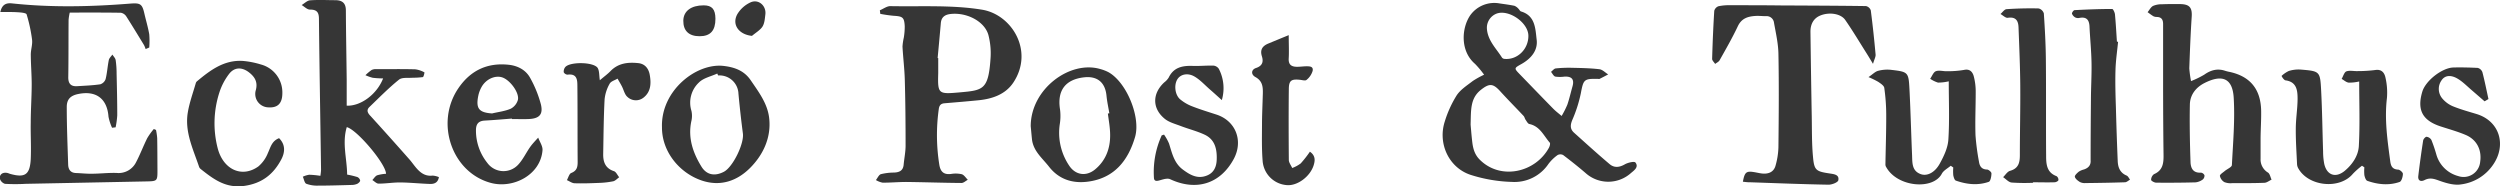 <svg id="Lager_1" data-name="Lager 1" xmlns="http://www.w3.org/2000/svg" viewBox="0 0 962 71.71"><defs><style>.cls-1{fill:#363636;}</style></defs><path class="cls-1" d="M722.77,143.17a35.59,35.59,0,0,0-3.51-4.19c-5.81-5-5.15-13.9-1.77-18.75a11.38,11.38,0,0,1,11.25-4.49c1.9.28,3.82.52,5.7.91a4.08,4.08,0,0,1,1.5,1.08c.38.33.64,1,1.06,1.1,5.54,1.66,5.49,6.72,6,10.87s-2.17,7.26-5.78,9.31c-3,1.68-3,1.64-.56,4.15,4.17,4.3,8.32,8.61,12.51,12.88.95,1,2,1.8,3.44,3a35,35,0,0,0,2.2-4.36c.79-2.32,1.32-4.73,2-7.1.71-2.62-.29-3.81-3.09-3.68a12.73,12.73,0,0,1-3.54,0c-.67-.17-1.12-1.19-1.66-1.83.6-.46,1.17-1.25,1.82-1.32a47.81,47.81,0,0,1,6.34-.24c3.49.08,7,.14,10.47.55,1.18.14,2.24,1.29,3.36,2-1.1.58-2.2,1.17-3.32,1.72-.14.08-.36,0-.55,0-5.5-.12-5.62.21-6.66,5.61a52.17,52.17,0,0,1-3.25,10.15c-.83,2-.92,3.52.65,4.94,4.52,4.06,9,8.13,13.65,12.06,1.79,1.53,3.77,1.34,5.89.12,1.18-.68,3.65-1.25,4.08-.71,1.37,1.71-.44,3-1.65,4a13.08,13.08,0,0,1-17.59,0c-2.78-2.38-5.65-4.66-8.57-6.87a2.29,2.29,0,0,0-2.13,0,16,16,0,0,0-3.53,3.43,15.75,15.75,0,0,1-14,6.91,57.39,57.39,0,0,1-15.93-2.71c-8.43-2.76-12.72-12.1-9.94-20.6a42.3,42.3,0,0,1,4.56-10c1.48-2.24,4-3.82,6.22-5.54A33.89,33.89,0,0,1,722.77,143.17Zm-5.19,19.18c.12,1.37.31,3.75.57,6.12.29,2.75.81,5.29,3,7.44,8,7.94,21.32,4.91,26.55-4.6.32-.58.63-1.66.34-2-2.33-2.67-3.79-6.33-7.86-7.17-.55-.11-1-1-1.4-1.57s-.43-1.14-.82-1.55c-3-3.19-6.07-6.27-9-9.5-2.77-3.05-4.19-3.08-7.42-.53C717.36,152.29,717.76,156.85,717.58,162.35Zm22.23-34.17c0-5-7.47-10.22-12.18-8.54a5.83,5.83,0,0,0-3.78,5.79c.3,4.59,3.58,7.62,5.83,11.19a1.39,1.39,0,0,0,.94.46C735.54,137.55,739.86,133.36,739.81,128.18Z" transform="translate(-151.69 -114.42)"/><path class="cls-1" d="M151.82,119.05c.68-3.13,2.51-3.54,4.54-3.32,15.17,1.63,30.34,1.28,45.51.07,3.82-.3,4.53.16,5.36,3.76.61,2.69,1.43,5.34,1.89,8.06a30.73,30.73,0,0,1,0,5.08l-1.39.6a10.41,10.41,0,0,0-.62-1.53c-2.24-3.67-4.46-7.34-6.8-11a3.16,3.16,0,0,0-2.09-1.44c-6.51-.11-13-.07-19.69-.07a19.69,19.69,0,0,0-.45,2.84c-.06,7.37,0,14.74-.12,22.11,0,2.52,1.12,3.54,3.51,3.37,2.94-.19,5.89-.29,8.8-.72a3.22,3.22,0,0,0,2.06-2c.6-2.4.73-4.9,1.23-7.33.16-.76.9-1.41,1.38-2.11.44.71,1.14,1.37,1.26,2.13a36.48,36.48,0,0,1,.36,5.23c.12,5.32.25,10.64.25,16a33.22,33.22,0,0,1-.63,4.63l-1.37.17a19,19,0,0,1-1.37-4.25c-.5-6.88-4.72-10.14-11.58-8.75-3,.6-4.5,2-4.48,5.07,0,7.36.31,14.73.54,22.09.06,1.85.85,3.18,3,3.26s4,.3,6,.27c3.21,0,6.43-.41,9.64-.3a7.51,7.51,0,0,0,7.5-4.15c1.58-3,2.77-6.2,4.29-9.24a25.23,25.23,0,0,1,2.53-3.52l.84.36a24.56,24.56,0,0,1,.46,3.16c.08,4.21.07,8.43.1,12.64,0,3.68-.16,3.92-3.75,4l-47,.94a70.09,70.09,0,0,1-7.94,0,3,3,0,0,1-2-2.19c0-1.6,1.26-2.33,2.93-2,.36.08.7.24,1,.34,5.76,1.62,7.67.39,8-5.64.22-4.68-.09-9.39,0-14.09,0-4.87.36-9.74.37-14.61,0-3.85-.33-7.71-.35-11.56,0-1.9.72-3.85.49-5.7a58.12,58.12,0,0,0-2.1-9.76c-.18-.57-2.19-.74-3.36-.81C156.45,119,154.24,119.05,151.82,119.05Z" transform="translate(-151.69 -114.42)"/><path class="cls-1" d="M490.26,118.38c1.36-.56,2.72-1.63,4.06-1.6,11.78.23,23.74-.52,35.27,1.37s20.09,16,12,28.09c-3,4.47-8,6.22-13.28,6.75-4.39.44-8.79.8-13.18,1.17-1.42.12-2,.79-2.2,2.25a72.21,72.21,0,0,0,.22,21.47c.46,2.72,1.79,3.8,4.5,3.48a10.55,10.55,0,0,1,4.12.1c.91.27,1.56,1.4,2.33,2.14-.81.43-1.62,1.24-2.43,1.23-7.09-.05-14.18-.31-21.27-.39-3,0-6.06.29-9.09.27a8.14,8.14,0,0,1-2.57-1c.63-.79,1.12-2,1.91-2.27a21.73,21.73,0,0,1,5.18-.62c2-.11,3.37-.78,3.58-3,.23-2.47.75-4.93.75-7.39,0-8.39-.07-16.77-.3-25.15-.11-4.32-.66-8.63-.89-12.94a22,22,0,0,1,.51-3.47,25.75,25.75,0,0,0,.35-4.37c-.18-3.39-.78-3.8-4.22-4a51.08,51.08,0,0,1-5.19-.75Zm22.23,18.39.23,0c0,1.93,0,3.86,0,5.79-.23,8,0,8.14,8.11,7.42,9.1-.81,11.17-.95,12-12.81a28.06,28.06,0,0,0-.8-9.27c-1.46-5.26-8.3-8.78-14.52-8.1-2.23.24-3.58,1.21-3.79,3.51Q513.13,130.05,512.49,136.77Z" transform="translate(-151.69 -114.42)"/><path class="cls-1" d="M822.35,184.35c.71-3.8,1.33-4.23,4.67-3.64.91.16,1.8.38,2.72.48,2.47.25,4.51-.55,5.19-3.07a28.69,28.69,0,0,0,1.1-7.05c.13-12,.23-24,0-35.93-.07-4-1-8-1.71-12a2.86,2.86,0,0,0-3.13-2.5c-1.29,0-2.58-.16-3.86-.09-3,.17-5.47.87-6.94,4-2.1,4.45-4.57,8.74-7,13.06-.33.6-1.13.95-1.71,1.41-.4-.65-1.17-1.31-1.16-1.95.18-6.16.43-12.33.82-18.49a2.57,2.57,0,0,1,1.62-1.76,20,20,0,0,1,4.65-.39c6.32,0,12.65,0,19,.08,11,.06,22.09.09,33.13.25a2.55,2.55,0,0,1,1.83,1.66c.74,5.66,1.34,11.33,1.85,17,.07.88-.49,1.82-1,3.57-1.09-1.8-1.72-2.86-2.38-3.91-2.75-4.34-5.38-8.77-8.32-13-1.7-2.43-6.12-3.1-9.55-1.7-2.76,1.12-3.86,3.51-3.82,6.39q.21,16.31.5,32.61c.09,5.06,0,10.14.46,15.17.46,5.4,1.09,5.82,6.43,6.62,1.67.26,3.77.44,3.33,2.62-.16.82-2.48,1.73-3.79,1.7-10.12-.18-20.23-.59-30.34-.94C824.16,184.58,823.36,184.45,822.35,184.35Z" transform="translate(-151.69 -114.42)"/><path class="cls-1" d="M299.11,144.59a33.09,33.09,0,0,1-4-.24,16.05,16.05,0,0,1-2.8-1,20.06,20.06,0,0,1,2.38-2,3.72,3.72,0,0,1,1.87-.32c5,0,10-.07,14.93.06a10,10,0,0,1,3.52,1.18c.07,0-.27,1.74-.61,1.82a30.18,30.18,0,0,1-3.83.24c-1.82.16-4.15-.23-5.36.75-4,3.22-7.62,6.92-11.33,10.48-1.14,1.1-.9,2.1.2,3.29,5,5.48,10,11.06,14.9,16.62.92,1,1.72,2.16,2.6,3.23,1.7,2.07,3.61,3.65,6.58,3.29a7.47,7.47,0,0,1,2.42.59c-.38,2.2-1.84,2.67-3.46,2.62-3.84-.13-7.68-.54-11.52-.58-2.74,0-5.48.47-8.22.46-.81,0-1.61-.89-2.41-1.38.61-.63,1.11-1.52,1.86-1.83a15.41,15.41,0,0,1,3.4-.58c0-3.74-11.19-17-15.1-17.95-1.86,6.13.09,12.17.14,18.26a34.08,34.08,0,0,1,3.91.94,1.89,1.89,0,0,1,1.1,1.35c0,.45-.67,1.05-1.18,1.29a5.46,5.46,0,0,1-2.13.41c-4.3.12-8.6.26-12.89.26a11.81,11.81,0,0,1-4.53-.72c-.7-.31-.9-1.77-1.33-2.71a8.83,8.83,0,0,1,2.46-.76,35,35,0,0,1,4.29.42,19.38,19.38,0,0,0,.26-2.31c-.27-19.35-.61-38.7-.81-58.05,0-2.59-.82-3.62-3.49-3.61-1.05,0-2.11-1.13-3.16-1.75,1.08-.64,2.13-1.74,3.25-1.82,3.2-.24,6.43-.06,9.64-.05,2.59,0,4.11,1,4.12,3.91.05,8.93.22,17.86.32,26.79,0,3.3,0,6.6,0,9.89C290.46,155.33,296.74,150.72,299.11,144.59Z" transform="translate(-151.69 -114.42)"/><path class="cls-1" d="M994.8,145.63a35.3,35.3,0,0,0,5.06-2.46c2.5-1.78,5.08-2.49,8-1.53a12.45,12.45,0,0,0,1.33.36c8.19,1.61,12.43,6.57,12.59,15,.06,3.5-.18,7-.22,10.5,0,2.66,0,5.33,0,8a5.87,5.87,0,0,0,2.84,5.32c.74.48.94,1.79,1.39,2.72-.91.43-1.82,1.18-2.75,1.22-4.14.16-8.28.14-12.43.14a6.41,6.41,0,0,1-3-.41,3.62,3.62,0,0,1-1.7-2.37c-.06-.56,1.15-1.28,1.84-1.87.94-.8,2.73-1.5,2.77-2.32.45-8.63,1.21-17.3.7-25.9-.46-7.74-4.66-9-11.25-5.66-3.31,1.68-5.56,4.54-5.62,8.3-.14,7.35,0,14.71.25,22.06.07,2.42,1,4.31,4,4.12a1.76,1.76,0,0,1,1.37,1,1.93,1.93,0,0,1-.67,1.65,5.75,5.75,0,0,1-2.74,1.09c-5.06.14-10.12.17-15.18.12-.69,0-1.94-.7-1.94-1.07a2.76,2.76,0,0,1,1.1-2.2c3.52-1.49,3.73-4.38,3.68-7.57-.11-8.29-.15-16.58-.17-24.86q0-12.67,0-25.34c0-1.65-.58-2.65-2.35-2.72a3.11,3.11,0,0,1-1.34-.26c-.8-.46-1.52-1.05-2.27-1.58.7-.84,1.25-2,2.14-2.43a8.4,8.4,0,0,1,3.49-.62c2.21-.1,4.42-.07,6.63-.07,3.92,0,5,1.33,4.69,5.18-.43,6.51-.67,13-.91,19.56A41.88,41.88,0,0,0,994.8,145.63Z" transform="translate(-151.69 -114.42)"/><path class="cls-1" d="M902.34,178.2c-1.17,1-2.76,1.79-3.44,3.07-3.34,6.34-17,5.18-21.32-2.42a2.13,2.13,0,0,1-.38-1c.1-6.41.33-12.81.31-19.21a75.45,75.45,0,0,0-.75-10.4c-.11-.86-1.38-1.67-2.27-2.29a31.53,31.53,0,0,0-3.8-1.86c1.65-1.13,2.57-2.11,3.67-2.41a13.68,13.68,0,0,1,4.89-.4c6.75.79,6.86.85,7.21,7.62.43,8.46.64,16.93,1,25.4.11,2.84-.09,5.91,3.37,7.14,2.4.85,5.38-.55,7.33-4.14,1.55-2.83,3.06-6,3.26-9.19.47-7.3.15-14.65.15-22.4a17.72,17.72,0,0,1-4.15.49,11.25,11.25,0,0,1-3-1.47c.72-1,1.24-2.56,2.2-2.91,1.27-.47,2.88.08,4.35,0a35.9,35.9,0,0,0,6.49-.5c2.23-.49,3.25.81,3.7,2.34a23,23,0,0,1,.78,6.25c0,5.51-.26,11-.08,16.54a91.19,91.19,0,0,0,1.32,10.08c.25,1.8,1,3.08,3.13,3.13.61,0,1.71,1,1.69,1.47,0,1.14-.36,3-1,3.25-4.22,1.49-8.53,1-12.69-.46-.52-.17-.86-1.31-1-2.05a17.41,17.41,0,0,1,0-3Z" transform="translate(-151.69 -114.42)"/><path class="cls-1" d="M1060.58,178.19a31,31,0,0,0-3.47,3.08c-5.1,6.17-17.26,4.94-21.11-2.2a3.65,3.65,0,0,1-.41-1.56c-.2-4.5-.52-9-.48-13.5,0-3.84.66-7.67.69-11.5,0-3.23-.29-6.57-4.62-7.17-.32,0-.62-.38-.88-.64a6.26,6.26,0,0,1-.67-1.06,10.86,10.86,0,0,1,2.77-1.9,12.49,12.49,0,0,1,4.62-.55c7.31.61,7.46.65,7.84,7.95.42,7.91.5,15.83.76,23.74a24.84,24.84,0,0,0,.45,4.65c1,4.31,4.35,5.48,7.81,2.68,3-2.48,5.29-5.85,5.49-9.6.45-8.14.14-16.31.14-24.84a17.07,17.07,0,0,1-4,.45c-1-.1-1.84-.93-2.75-1.44.58-1,1-2.56,1.79-2.88,1.27-.48,2.88-.06,4.34-.12a54.28,54.28,0,0,0,6.76-.41c2.59-.42,3.63,1.17,4,3.06a25.71,25.71,0,0,1,.54,7.66c-1,8.24.19,16.31,1.27,24.42.25,1.89.87,3.05,3,3.18.69,0,1.88,1.08,1.86,1.62,0,1.09-.52,2.86-1.24,3.12-4.13,1.44-8.36,1-12.43-.42-.58-.19-1-1.4-1.15-2.2a15.46,15.46,0,0,1,0-3Z" transform="translate(-151.69 -114.42)"/><path class="cls-1" d="M348.67,160.05c-3.48.27-7,.58-10.45.77-2.41.13-3.37,1.31-3.38,3.69a19.83,19.83,0,0,0,4.34,12.55,7.69,7.69,0,0,0,11.81.83c1.92-2,3.11-4.66,4.73-6.95.91-1.27,2-2.38,3.07-3.56.58,1.61,1.77,3.26,1.66,4.82-.7,9.45-11.19,14.92-19.85,12.61-15-4-21.59-23.06-12.57-36.37,4.67-6.91,11.19-10,19.48-9.09,3.44.38,6.51,2,8.16,5a44,44,0,0,1,4.13,10.13c1,4-.58,5.59-4.76,5.75-2.11.08-4.23,0-6.35,0Zm-7.56-2c2.39-.56,4.9-.84,7.12-1.8a5.57,5.57,0,0,0,2.74-3.37c.67-2.75-3.07-7.76-6.08-8.7-2.74-.86-6.19.7-7.88,3.69a11.92,11.92,0,0,0-1.26,3.32C334.71,156.22,336,157.74,341.11,158.08Z" transform="translate(-151.69 -114.42)"/><path class="cls-1" d="M406.42,163.45c-.51-14.15,13.25-24.94,23.81-23.65,4.23.51,7.84,1.84,10.33,5.5,3.06,4.5,6.44,8.9,7.1,14.47.91,7.61-2.39,14.33-7.33,19.27-4.79,4.79-11.22,7.42-18.82,4.77C412.91,180.8,406.38,172.59,406.42,163.45Zm21.61-20-.34-.73c-2.4,1.11-5.32,1.69-7.06,3.45a10.63,10.63,0,0,0-2.87,10.92,8.85,8.85,0,0,1-.07,4.09c-1.31,6.38.66,12.05,3.9,17.33,2,3.28,5.19,3.82,8.66,2s7.8-10.78,7.31-14.68q-1-7.69-1.72-15.43A7.29,7.29,0,0,0,428,143.46Z" transform="translate(-151.69 -114.42)"/><path class="cls-1" d="M548.31,163c0-14.37,15.11-25.47,26.81-22a15.59,15.59,0,0,1,3.07,1.18c7,3.85,12.5,17.3,10.28,24.92-2.69,9.2-8.05,15.83-18,17.2-5.81.8-11.2-.7-15.13-5.75-2.52-3.24-5.92-5.88-6.52-10.31C548.62,166.45,548.49,164.71,548.31,163ZM578,158.1l.57-.08c-.38-2.25-.88-4.5-1.1-6.77-.49-5.09-3.5-7.63-8.57-7.08-7.3.81-10.47,5.11-9.31,12.36a19.82,19.82,0,0,1-.1,5.7,22.58,22.58,0,0,0,3.67,16c2.42,3.59,6.5,4.18,9.88,1.41,4.15-3.41,5.92-8.13,5.83-13.43C578.85,163.51,578.33,160.8,578,158.1Z" transform="translate(-151.69 -114.42)"/><path class="cls-1" d="M259.08,167.59c2.59,2.58,2.24,5.57.83,8.22-3,5.65-7.37,9.17-14.2,10.14-7.17,1-11.89-2.6-16.8-6.5a1.89,1.89,0,0,1-.63-.89c-2.28-6.77-5.56-13.4-4.33-20.81.63-3.84,2-7.56,3.08-11.33a1.47,1.47,0,0,1,.44-.7c5.13-4.29,10.44-8.28,17.61-7.86a33.36,33.36,0,0,1,7,1.37,11.11,11.11,0,0,1,8.26,11c0,4-1.79,5.76-5.46,5.5a5.16,5.16,0,0,1-4.74-6.67c.83-3.17-.49-5.16-2.75-6.88-2.67-2-5.54-1.95-7.57.72a23.52,23.52,0,0,0-3.76,7.25,38.43,38.43,0,0,0-.55,21.52c2.22,8.1,9.33,11.27,15.58,6.81a13,13,0,0,0,3.7-5.21C255.81,171.12,256.23,168.69,259.08,167.59Z" transform="translate(-151.69 -114.42)"/><path class="cls-1" d="M966.73,130.51c-.35,3.64-.91,7.27-1,10.92-.14,4.77,0,9.55.16,14.33q.27,10.35.7,20.7c.11,2.42.92,4.48,3.43,5.52.55.24.88,1,1.3,1.58-.65.35-1.29,1-1.95,1-5.06.18-10.12.25-15.19.31a4.13,4.13,0,0,1-2.14-.41c-.79-.49-1.75-1.21-1.94-2-.12-.53.87-1.46,1.54-2a6.63,6.63,0,0,1,2-.84c1.65-.58,2.65-1.61,2.52-3.48a2.72,2.72,0,0,1,0-.28c0-7.6.05-15.19.12-22.79,0-4.83.32-9.65.23-14.47s-.56-9.33-.78-14c-.12-2.51-1.14-3.78-3.81-3.3a2.5,2.5,0,0,1-1.61-.14,2.78,2.78,0,0,1-1.32-1.46c-.09-.38.59-1.36,1-1.38,4.82-.26,9.64-.44,14.47-.45.36,0,1,1.34,1.07,2.1.33,3.49.52,7,.75,10.47Z" transform="translate(-151.69 -114.42)"/><path class="cls-1" d="M934,184.76a73.32,73.32,0,0,1-8.26-.1c-1.15-.13-2.17-1.35-3.25-2.07.88-.84,1.63-2.14,2.66-2.43,3.28-.93,3.79-3.15,3.78-6.11,0-8.88.23-17.77.16-26.66-.06-7.48-.39-15-.67-22.45-.09-2.56-1.06-4.14-4.13-3.67-.85.13-1.87-.94-2.81-1.46.77-.65,1.51-1.8,2.32-1.86,4.11-.28,8.24-.38,12.36-.28a2.81,2.81,0,0,1,2,1.91c.4,5.88.72,11.77.78,17.67.12,12.4,0,24.81.1,37.21,0,3.19.26,6.36,4,7.74a1.72,1.72,0,0,1,.73,1.54c-.1.39-.94.81-1.47.82-2.76.09-5.52,0-8.28,0Z" transform="translate(-151.69 -114.42)"/><path class="cls-1" d="M621.85,152.94c-1.56-1.4-3.1-2.81-4.68-4.18-1.91-1.67-3.67-3.63-5.83-4.89-2.61-1.51-5.28-.87-6.5.92-1.47,2.14-1.09,6.12,1,7.87a16.29,16.29,0,0,0,4.48,2.63c3.08,1.21,6.25,2.18,9.4,3.2,7.4,2.37,10.47,10,6.77,17-5.16,9.67-14.44,12.58-24.52,7.89-1-.47-2.56,0-3.78.36s-2.43.65-2.47-1a34,34,0,0,1,3-16.23l.89-.29a18.51,18.51,0,0,1,1.93,3.46c1.16,3.69,1.94,7.51,5.32,10,2.84,2.12,5.77,3.77,9.41,2.22,2.6-1.1,3.51-3.4,3.61-6,.15-4-.62-7.72-4.55-9.61-3-1.42-6.22-2.2-9.3-3.38-2.12-.81-4.49-1.41-6.18-2.8-4.87-4-4.78-9.73-.14-14a7,7,0,0,0,1.68-1.81c1.92-4,5.32-4.65,9.26-4.52,2.65.1,5.33-.19,8-.11a2.81,2.81,0,0,1,2.05,1.24A16.28,16.28,0,0,1,621.85,152.94Z" transform="translate(-151.69 -114.42)"/><path class="cls-1" d="M1107.76,153.41c-1.74-1.51-3.46-3-5.23-4.53s-3.48-3.29-5.52-4.39-4.47-1.34-5.92,1a5.68,5.68,0,0,0,.32,6.73,10.77,10.77,0,0,0,4.11,3.08c3,1.22,6.09,2.07,9.17,3,8.89,2.73,11.61,12,6.28,19.6a17.59,17.59,0,0,1-12.31,7.48c-2.36.38-5.06-.32-7.41-1.11s-4.17-1.78-6.56-.57c-1.43.73-2.67.32-2.44-1.59q.81-6.82,1.87-13.63c.09-.57.92-1.47,1.33-1.43a2.55,2.55,0,0,1,1.85,1.24,56.93,56.93,0,0,1,1.94,5.74,11.93,11.93,0,0,0,8.34,8.13,6.39,6.39,0,0,0,8.48-5.46c.67-4.6-1.29-8.53-5.56-10.35-3.12-1.32-6.42-2.23-9.65-3.28-7-2.29-9.16-6.32-7.06-13.36,1.25-4.21,7.58-9.21,12-9.32,3.11-.08,6.24,0,9.35.16a2.64,2.64,0,0,1,1.78,1.65c.89,3.42,1.57,6.88,2.33,10.33Z" transform="translate(-151.69 -114.42)"/><path class="cls-1" d="M382.51,145.3c1.59-1.36,3-2.38,4.16-3.58,3-3.06,6.78-3.43,10.72-3,2.68.32,4,2.33,4.36,4.73.54,3.18.37,6.36-2.47,8.56a4.71,4.71,0,0,1-6.14-.29c-1.1-.92-1.44-2.73-2.17-4.12-.52-1-1.1-1.95-1.65-2.92-1.05.64-2.56,1-3.06,2a15,15,0,0,0-1.92,5.95c-.37,7-.41,14-.54,21-.06,3.08.8,5.56,4.15,6.66.82.28,1.33,1.54,2,2.34-.77.54-1.47,1.37-2.31,1.55a32,32,0,0,1-5.45.62c-3.12.13-6.24.25-9.35.14-1,0-2-.78-3-1.2.54-1,.88-2.44,1.67-2.76,2.17-.85,2.48-2.32,2.46-4.32-.07-9.66,0-19.33-.1-29,0-2.46-.1-5-3.79-4.51a1.78,1.78,0,0,1-1.46-.92,2.73,2.73,0,0,1,.59-2c1.82-2.13,11.05-2,12.49.38C382.38,141.84,382.22,143.57,382.51,145.3Z" transform="translate(-151.69 -114.42)"/><path class="cls-1" d="M647.59,127.94c0,3.45.15,6.19,0,8.9-.17,2.54,1.11,3.29,3.27,3.28,1.11,0,2.21-.16,3.31-.19,1.31,0,3-.09,2.62,1.78a7,7,0,0,1-2.36,3.47c-.49.43-1.76,0-2.67-.07-3.16-.31-4.09.3-4.13,3.54-.1,9.11-.07,18.22,0,27.33,0,1,.85,2.06,1.3,3.09a12.89,12.89,0,0,0,3.28-1.77,41.4,41.4,0,0,0,3.53-4.51c2.2,1.54,2,3.39,1.47,5.15-1.34,4.44-6.35,8.09-10.36,7.71a10.06,10.06,0,0,1-9.3-9.32c-.37-4.57-.26-9.18-.24-13.78,0-4,.21-8.09.32-12.14.06-2.55-.11-4.81-2.82-6.32-1.85-1-1.67-2.88.21-3.51,2.45-.81,2.91-2.39,2.25-4.48-.8-2.56.22-4,2.5-4.94S644.47,129.22,647.59,127.94Z" transform="translate(-151.69 -114.42)"/><path class="cls-1" d="M420.88,128.36c-4.11,0-6.3-2.09-6.25-6,.05-3.66,3-5.89,7.83-5.88,3.2,0,4.5,1.49,4.53,5.15C427,126.21,425.05,128.37,420.88,128.36Z" transform="translate(-151.69 -114.42)"/><path class="cls-1" d="M441.05,128.22c-5.08-.51-7.84-4.35-5.64-8.34a11.54,11.54,0,0,1,5.11-4.56c3.07-1.36,6.09,1.32,5.68,4.65-.2,1.62-.3,3.44-1.14,4.73S442.42,127.06,441.05,128.22Z" transform="translate(-151.69 -114.42)"/></svg>
